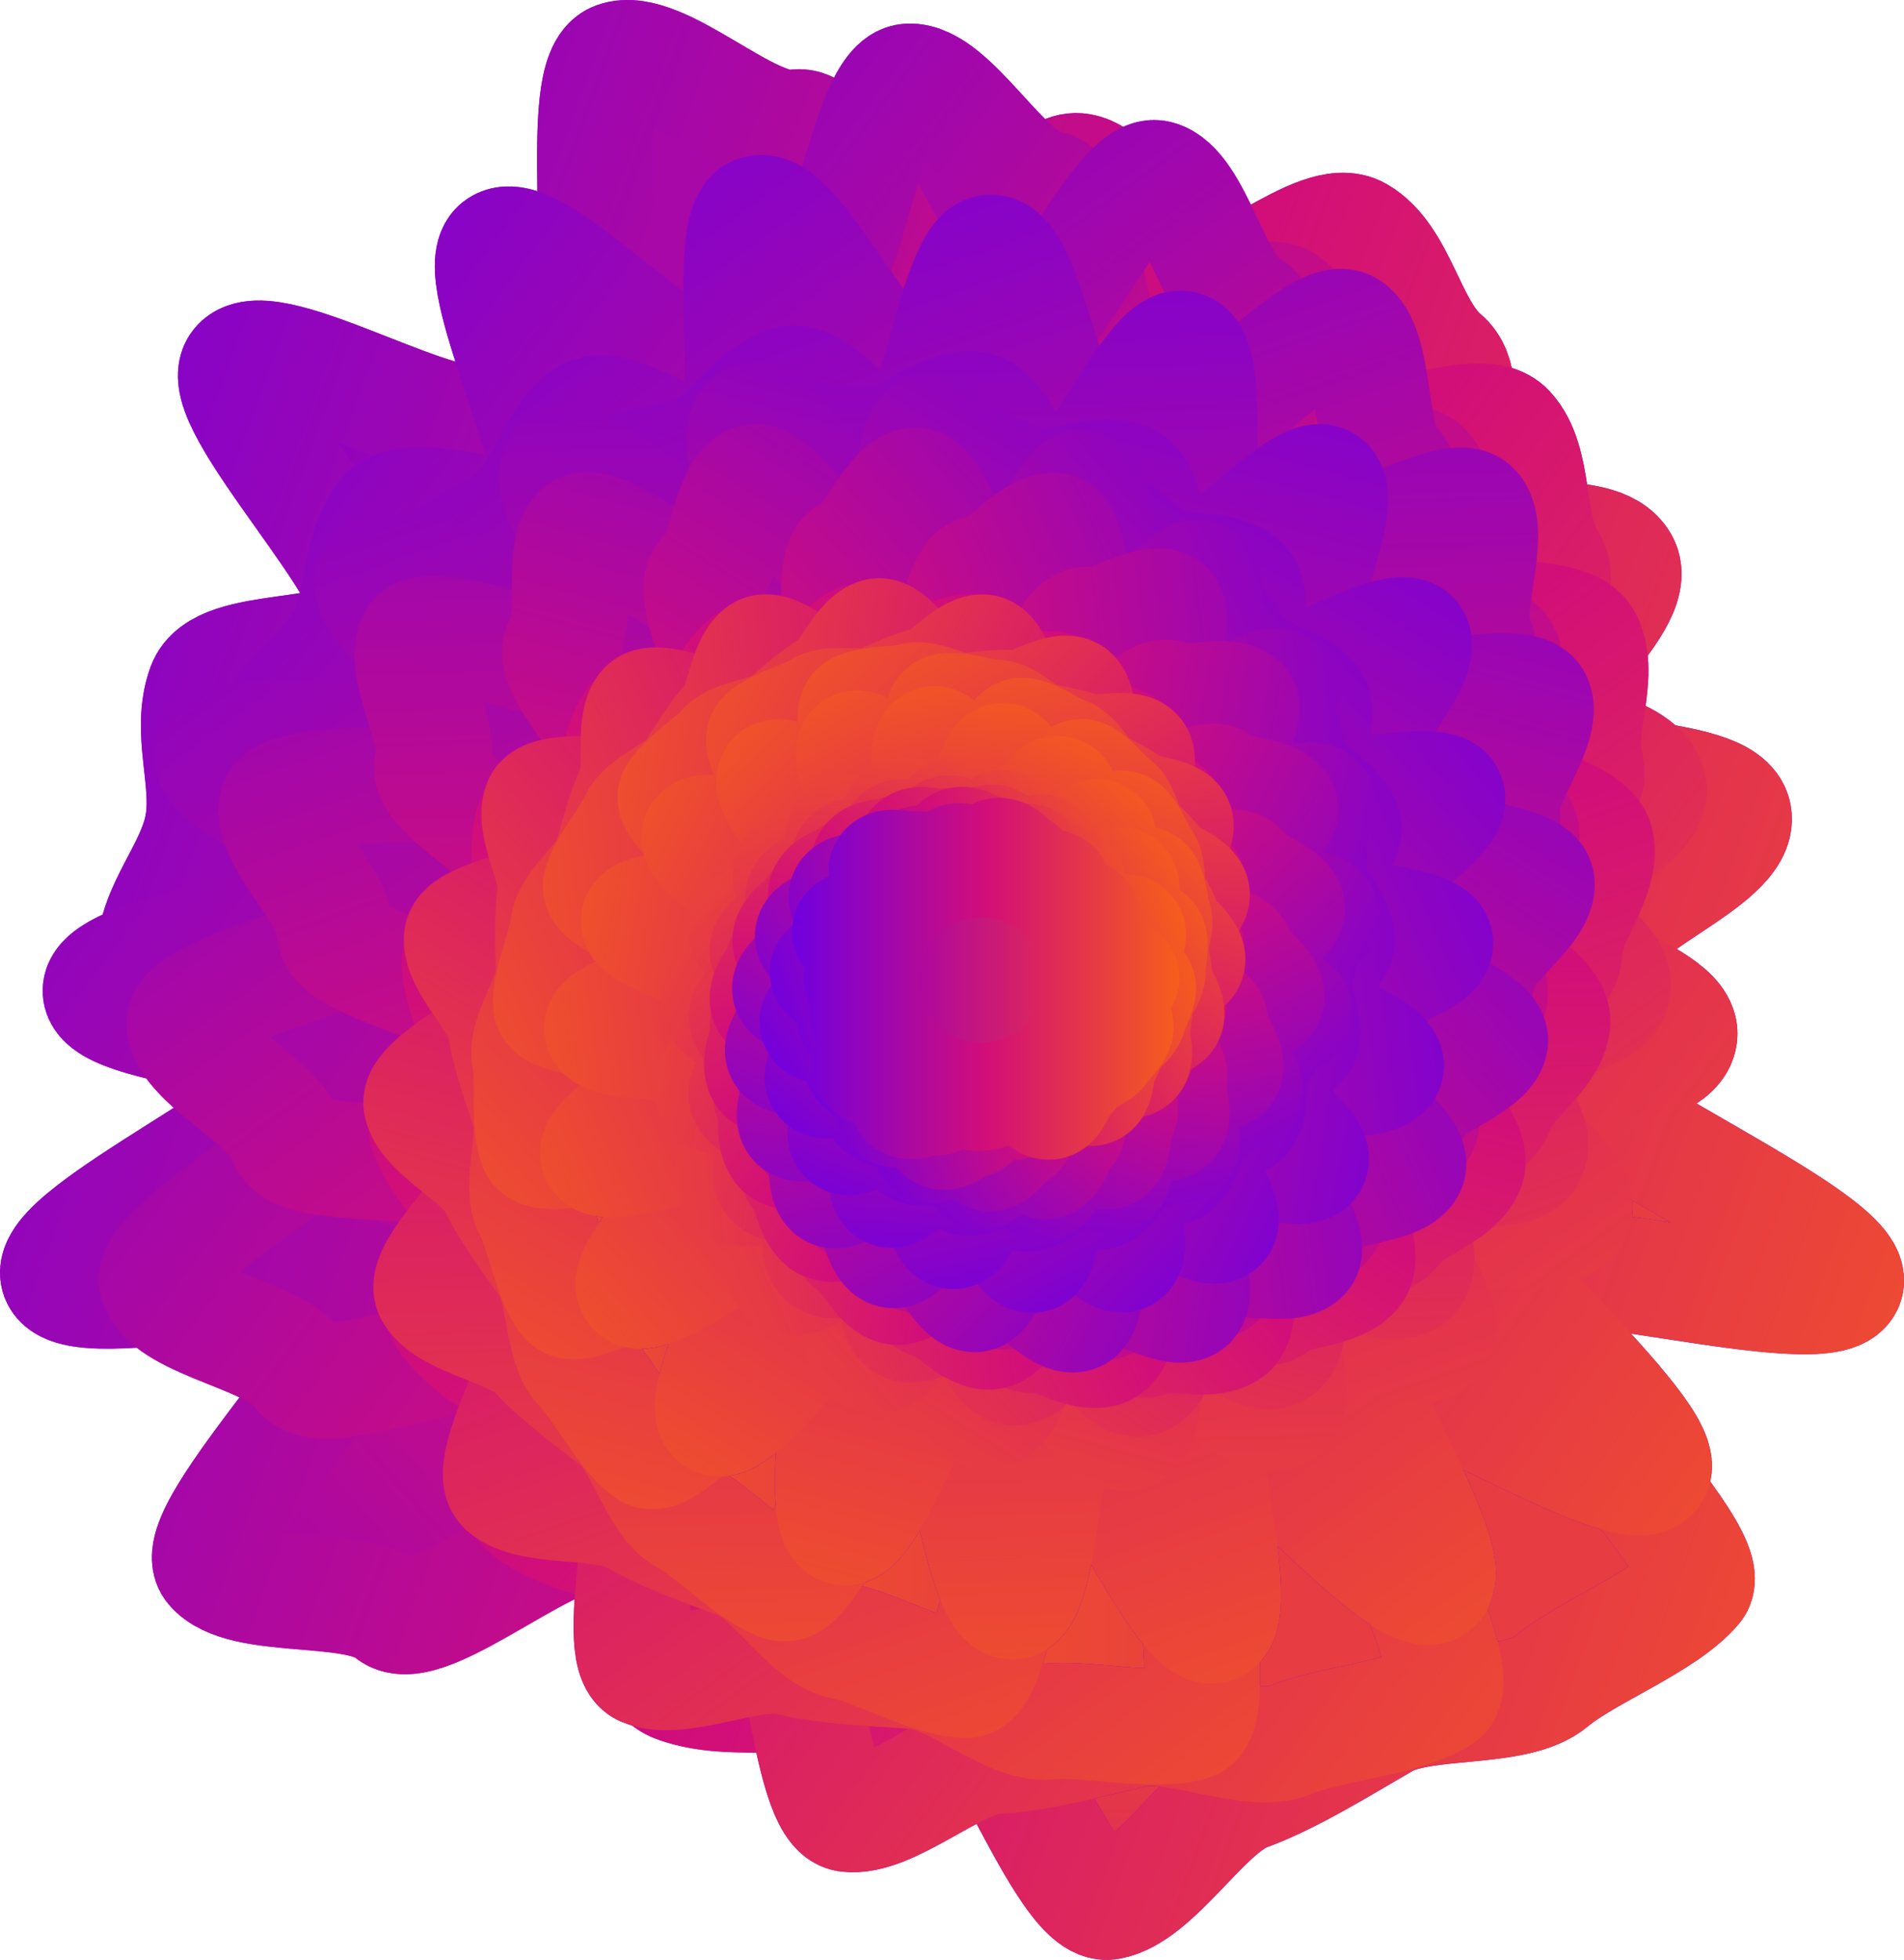 <svg xmlns="http://www.w3.org/2000/svg" xmlns:xlink="http://www.w3.org/1999/xlink" viewBox="0 0 869.88 895.27"><defs><style>.cls-1{fill:url(#linear-gradient);}.cls-2{fill:url(#linear-gradient-2);}.cls-3{fill:url(#linear-gradient-3);}.cls-4{fill:url(#linear-gradient-4);}.cls-5{fill:url(#linear-gradient-5);}.cls-6{fill:url(#linear-gradient-6);}.cls-7{fill:url(#linear-gradient-7);}.cls-8{fill:url(#linear-gradient-8);}.cls-9{fill:url(#linear-gradient-9);}.cls-10{fill:url(#linear-gradient-10);}.cls-11{fill:url(#linear-gradient-11);}.cls-12{fill:url(#linear-gradient-12);}.cls-13{fill:url(#linear-gradient-13);}.cls-14{fill:url(#linear-gradient-14);}.cls-15,.cls-16,.cls-17,.cls-18,.cls-19,.cls-20,.cls-21,.cls-22,.cls-23,.cls-24,.cls-25,.cls-26,.cls-27,.cls-28,.cls-29,.cls-30,.cls-31,.cls-32,.cls-33,.cls-34,.cls-35,.cls-36,.cls-37,.cls-38,.cls-39,.cls-40,.cls-41,.cls-42,.cls-43,.cls-44,.cls-45,.cls-46,.cls-47,.cls-48,.cls-49,.cls-50,.cls-51,.cls-52,.cls-53,.cls-54,.cls-55,.cls-56{fill:none;stroke-miterlimit:10;stroke-width:53px;}.cls-15{stroke:url(#linear-gradient-15);}.cls-16{stroke:url(#linear-gradient-16);}.cls-17{stroke:url(#linear-gradient-17);}.cls-18{stroke:url(#linear-gradient-18);}.cls-19{stroke:url(#linear-gradient-19);}.cls-20{stroke:url(#linear-gradient-20);}.cls-21{stroke:url(#linear-gradient-21);}.cls-22{stroke:url(#linear-gradient-22);}.cls-23{stroke:url(#linear-gradient-23);}.cls-24{stroke:url(#linear-gradient-24);}.cls-25{stroke:url(#linear-gradient-25);}.cls-26{stroke:url(#linear-gradient-26);}.cls-27{stroke:url(#linear-gradient-27);}.cls-28{stroke:url(#linear-gradient-28);}.cls-29{stroke:url(#linear-gradient-29);}.cls-30{stroke:url(#linear-gradient-30);}.cls-31{stroke:url(#linear-gradient-31);}.cls-32{stroke:url(#linear-gradient-32);}.cls-33{stroke:url(#linear-gradient-33);}.cls-34{stroke:url(#linear-gradient-34);}.cls-35{stroke:url(#linear-gradient-35);}.cls-36{stroke:url(#linear-gradient-36);}.cls-37{stroke:url(#linear-gradient-37);}.cls-38{stroke:url(#linear-gradient-38);}.cls-39{stroke:url(#linear-gradient-39);}.cls-40{stroke:url(#linear-gradient-40);}.cls-41{stroke:url(#linear-gradient-41);}.cls-42{stroke:url(#linear-gradient-42);}.cls-43{stroke:url(#linear-gradient-43);}.cls-44{stroke:url(#linear-gradient-44);}.cls-45{stroke:url(#linear-gradient-45);}.cls-46{stroke:url(#linear-gradient-46);}.cls-47{stroke:url(#linear-gradient-47);}.cls-48{stroke:url(#linear-gradient-48);}.cls-49{stroke:url(#linear-gradient-49);}.cls-50{stroke:url(#linear-gradient-50);}.cls-51{stroke:url(#linear-gradient-51);}.cls-52{stroke:url(#linear-gradient-52);}.cls-53{stroke:url(#linear-gradient-53);}.cls-54{stroke:url(#linear-gradient-54);}.cls-55{stroke:url(#linear-gradient-55);}.cls-56{stroke:url(#linear-gradient-56);}.cls-57{fill:url(#linear-gradient-57);}</style><linearGradient id="linear-gradient" x1="268.67" y1="95.06" x2="367.58" y2="95.06" gradientUnits="userSpaceOnUse"><stop offset="0" stop-color="#a509a9"/><stop offset="1" stop-color="#aa07a3"/></linearGradient><linearGradient id="linear-gradient-2" x1="385.75" y1="103.1" x2="484.67" y2="103.1" xlink:href="#linear-gradient"/><linearGradient id="linear-gradient-3" x1="138.65" y1="211.8" x2="199.81" y2="211.8" gradientUnits="userSpaceOnUse"><stop offset="0" stop-color="#8f02bf"/><stop offset="0.99" stop-color="#9e06b0"/></linearGradient><linearGradient id="linear-gradient-4" x1="263.42" y1="556.95" x2="281.6" y2="556.95" gradientUnits="userSpaceOnUse"><stop offset="0" stop-color="#ed4a32"/><stop offset="0.99" stop-color="#e9423c"/></linearGradient><linearGradient id="linear-gradient-5" x1="290.34" y1="618.46" x2="308.51" y2="618.46" xlink:href="#linear-gradient-4"/><linearGradient id="linear-gradient-6" x1="326.73" y1="676.13" x2="367.89" y2="676.13" xlink:href="#linear-gradient-4"/><linearGradient id="linear-gradient-7" x1="384.3" y1="720.17" x2="441.73" y2="720.17" xlink:href="#linear-gradient-4"/><linearGradient id="linear-gradient-8" x1="464.26" y1="742.62" x2="538.28" y2="742.62" xlink:href="#linear-gradient-4"/><linearGradient id="linear-gradient-9" x1="596.87" y1="785.03" x2="597.51" y2="703.7" gradientUnits="userSpaceOnUse"><stop offset="0" stop-color="#e73d42"/><stop offset="0.99" stop-color="#e73c42"/></linearGradient><linearGradient id="linear-gradient-10" x1="697.9" y1="762.7" x2="698.76" y2="653.13" xlink:href="#linear-gradient-9"/><linearGradient id="linear-gradient-11" x1="733.61" y1="599.24" x2="734.36" y2="504.21" xlink:href="#linear-gradient-9"/><linearGradient id="linear-gradient-12" x1="514.43" y1="872.7" x2="515" y2="800.7" gradientUnits="userSpaceOnUse"><stop offset="0" stop-color="#df2b57"/><stop offset="0.99" stop-color="#e53b43"/></linearGradient><linearGradient id="linear-gradient-13" x1="135.15" y1="714.97" x2="216.31" y2="644.35" gradientUnits="userSpaceOnUse"><stop offset="0" stop-color="#ab08a2"/><stop offset="0.99" stop-color="#bf0c8d"/></linearGradient><linearGradient id="linear-gradient-14" x1="135.15" y1="574.23" x2="216.31" y2="503.61" xlink:href="#linear-gradient-13"/><linearGradient id="linear-gradient-15" x1="361.93" y1="447.07" x2="538.81" y2="447.07" gradientTransform="translate(-1368.07 -3415.51) rotate(20) scale(6.73)" gradientUnits="userSpaceOnUse"><stop offset="0" stop-color="#b700ff"/><stop offset="1" stop-color="#6e00c4"/></linearGradient><linearGradient id="linear-gradient-16" x1="361.93" y1="447.07" x2="538.81" y2="447.07" gradientTransform="translate(-103.88 -3394.26) rotate(37) scale(6.12)" xlink:href="#linear-gradient-15"/><linearGradient id="linear-gradient-17" x1="361.93" y1="447.07" x2="538.81" y2="447.07" gradientTransform="translate(989.52 -3039.77) rotate(54) scale(5.56)" xlink:href="#linear-gradient-15"/><linearGradient id="linear-gradient-18" x1="361.93" y1="447.07" x2="538.81" y2="447.07" gradientTransform="matrix(1.65, 4.78, -4.78, 1.65, 1845.87, -2440.98)" xlink:href="#linear-gradient-15"/><linearGradient id="linear-gradient-19" x1="361.93" y1="447.07" x2="538.81" y2="447.07" gradientTransform="matrix(0.16, 4.59, -4.59, 0.16, 2431.19, -1692.79)" xlink:href="#linear-gradient-15"/><linearGradient id="linear-gradient-20" x1="361.93" y1="447.07" x2="538.81" y2="447.07" gradientTransform="matrix(-1.08, 4.03, -4.03, -1.08, 2741.19, -886.77)" xlink:href="#linear-gradient-15"/><linearGradient id="linear-gradient-21" x1="361.93" y1="447.07" x2="538.81" y2="447.07" gradientTransform="translate(2796.46 -103.64) rotate(122) scale(3.8)" xlink:href="#linear-gradient-15"/><linearGradient id="linear-gradient-22" x1="361.93" y1="447.07" x2="538.81" y2="447.07" gradientTransform="translate(2636.37 591.87) rotate(139) scale(3.45)" xlink:href="#linear-gradient-15"/><linearGradient id="linear-gradient-23" x1="361.93" y1="447.07" x2="538.81" y2="447.07" gradientTransform="translate(2312.32 1153.98) rotate(156) scale(3.14)" xlink:href="#linear-gradient-15"/><linearGradient id="linear-gradient-24" x1="361.93" y1="447.07" x2="538.81" y2="447.07" gradientTransform="matrix(-2.83, 0.35, -0.35, -2.83, 1881.2, 1556.53)" xlink:href="#linear-gradient-15"/><linearGradient id="linear-gradient-25" x1="361.93" y1="447.07" x2="538.81" y2="447.07" gradientTransform="translate(1399.4 1791.9) rotate(-170) scale(2.59)" xlink:href="#linear-gradient-15"/><linearGradient id="linear-gradient-26" x1="361.93" y1="447.07" x2="538.81" y2="447.07" gradientTransform="translate(917.98 1868.47) rotate(-153) scale(2.36)" xlink:href="#linear-gradient-15"/><linearGradient id="linear-gradient-27" x1="361.93" y1="447.07" x2="538.81" y2="447.07" gradientTransform="translate(479.1 1807.08) rotate(-136) scale(2.14)" xlink:href="#linear-gradient-15"/><linearGradient id="linear-gradient-28" x1="361.93" y1="447.07" x2="538.81" y2="447.07" gradientTransform="translate(113.87 1637.05) rotate(-119) scale(1.95)" xlink:href="#linear-gradient-15"/><linearGradient id="linear-gradient-29" x1="361.93" y1="447.07" x2="538.81" y2="447.07" gradientTransform="translate(-158.46 1392.17) rotate(-102) scale(1.77)" xlink:href="#linear-gradient-15"/><linearGradient id="linear-gradient-30" x1="361.93" y1="447.07" x2="538.81" y2="447.07" gradientTransform="matrix(0.14, -1.6, 1.6, 0.14, -330.13, 1106.89)" xlink:href="#linear-gradient-15"/><linearGradient id="linear-gradient-31" x1="361.93" y1="447.07" x2="538.81" y2="447.07" gradientTransform="translate(-403.54 813.24) rotate(-68) scale(1.46)" xlink:href="#linear-gradient-15"/><linearGradient id="linear-gradient-32" x1="361.93" y1="447.07" x2="538.81" y2="447.07" gradientTransform="translate(-389.32 538.45) rotate(-51) scale(1.33)" xlink:href="#linear-gradient-15"/><linearGradient id="linear-gradient-33" x1="361.93" y1="447.07" x2="538.81" y2="447.07" gradientTransform="matrix(1, -0.68, 0.68, 1, -303.91, 303.33)" xlink:href="#linear-gradient-15"/><linearGradient id="linear-gradient-34" x1="361.93" y1="447.07" x2="538.81" y2="447.07" gradientTransform="matrix(1.05, -0.32, 0.32, 1.05, -167.17, 121.62)" xlink:href="#linear-gradient-15"/><linearGradient id="linear-gradient-35" x1="361.93" y1="447.07" x2="538.81" y2="447.07" gradientTransform="matrix(1, 0, 0, 1, 0, 0)" xlink:href="#linear-gradient-15"/><linearGradient id="linear-gradient-36" x1="361.93" y1="447.07" x2="538.81" y2="447.07" gradientTransform="translate(-1368.07 -3415.51) rotate(20) scale(6.73)" gradientUnits="userSpaceOnUse"><stop offset="0" stop-color="#7000e0"/><stop offset="0.5" stop-color="#d20e79"/><stop offset="1" stop-color="#f65e1b"/></linearGradient><linearGradient id="linear-gradient-37" x1="361.93" y1="447.07" x2="538.81" y2="447.07" gradientTransform="translate(-103.88 -3394.26) rotate(37) scale(6.12)" xlink:href="#linear-gradient-36"/><linearGradient id="linear-gradient-38" x1="361.93" y1="447.07" x2="538.81" y2="447.07" gradientTransform="translate(989.52 -3039.77) rotate(54) scale(5.56)" xlink:href="#linear-gradient-36"/><linearGradient id="linear-gradient-39" x1="361.93" y1="447.07" x2="538.81" y2="447.07" gradientTransform="matrix(1.65, 4.78, -4.78, 1.65, 1845.87, -2440.98)" xlink:href="#linear-gradient-36"/><linearGradient id="linear-gradient-40" x1="361.93" y1="447.07" x2="538.81" y2="447.07" gradientTransform="matrix(0.16, 4.59, -4.59, 0.16, 2431.19, -1692.79)" xlink:href="#linear-gradient-36"/><linearGradient id="linear-gradient-41" x1="361.93" y1="447.07" x2="538.81" y2="447.07" gradientTransform="matrix(-1.08, 4.03, -4.03, -1.08, 2741.19, -886.77)" xlink:href="#linear-gradient-36"/><linearGradient id="linear-gradient-42" x1="361.93" y1="447.07" x2="538.81" y2="447.07" gradientTransform="translate(2796.46 -103.64) rotate(122) scale(3.8)" xlink:href="#linear-gradient-36"/><linearGradient id="linear-gradient-43" x1="361.93" y1="447.07" x2="538.81" y2="447.07" gradientTransform="translate(2636.37 591.87) rotate(139) scale(3.45)" xlink:href="#linear-gradient-36"/><linearGradient id="linear-gradient-44" x1="361.93" y1="447.07" x2="538.81" y2="447.07" gradientTransform="translate(2312.32 1153.98) rotate(156) scale(3.14)" xlink:href="#linear-gradient-36"/><linearGradient id="linear-gradient-45" x1="361.93" y1="447.07" x2="538.81" y2="447.07" gradientTransform="matrix(-2.83, 0.35, -0.35, -2.83, 1881.2, 1556.53)" xlink:href="#linear-gradient-36"/><linearGradient id="linear-gradient-46" x1="361.93" y1="447.07" x2="538.81" y2="447.07" gradientTransform="translate(1399.4 1791.9) rotate(-170) scale(2.59)" xlink:href="#linear-gradient-36"/><linearGradient id="linear-gradient-47" x1="361.93" y1="447.07" x2="538.81" y2="447.07" gradientTransform="translate(917.98 1868.47) rotate(-153) scale(2.36)" xlink:href="#linear-gradient-36"/><linearGradient id="linear-gradient-48" x1="361.93" y1="447.07" x2="538.81" y2="447.07" gradientTransform="translate(479.1 1807.08) rotate(-136) scale(2.14)" xlink:href="#linear-gradient-36"/><linearGradient id="linear-gradient-49" x1="361.93" y1="447.07" x2="538.81" y2="447.07" gradientTransform="translate(113.87 1637.05) rotate(-119) scale(1.95)" xlink:href="#linear-gradient-36"/><linearGradient id="linear-gradient-50" x1="361.93" y1="447.07" x2="538.81" y2="447.07" gradientTransform="translate(-158.46 1392.17) rotate(-102) scale(1.77)" xlink:href="#linear-gradient-36"/><linearGradient id="linear-gradient-51" x1="361.93" y1="447.07" x2="538.81" y2="447.07" gradientTransform="matrix(0.14, -1.6, 1.6, 0.14, -330.13, 1106.89)" xlink:href="#linear-gradient-36"/><linearGradient id="linear-gradient-52" x1="361.93" y1="447.07" x2="538.81" y2="447.07" gradientTransform="translate(-403.54 813.24) rotate(-68) scale(1.46)" xlink:href="#linear-gradient-36"/><linearGradient id="linear-gradient-53" x1="361.93" y1="447.07" x2="538.81" y2="447.07" gradientTransform="translate(-389.32 538.45) rotate(-51) scale(1.33)" xlink:href="#linear-gradient-36"/><linearGradient id="linear-gradient-54" x1="361.93" y1="447.07" x2="538.81" y2="447.07" gradientTransform="matrix(1, -0.68, 0.68, 1, -303.91, 303.33)" xlink:href="#linear-gradient-36"/><linearGradient id="linear-gradient-55" x1="361.93" y1="447.07" x2="538.81" y2="447.07" gradientTransform="matrix(1.05, -0.32, 0.32, 1.05, -167.17, 121.62)" xlink:href="#linear-gradient-36"/><linearGradient id="linear-gradient-56" x1="361.93" y1="447.07" x2="538.81" y2="447.07" gradientTransform="matrix(1, 0, 0, 1, 0, 0)" xlink:href="#linear-gradient-36"/><linearGradient id="linear-gradient-57" x1="419.74" y1="447.64" x2="477.06" y2="447.64" gradientUnits="userSpaceOnUse"><stop offset="0" stop-color="#ae089f"/><stop offset="1" stop-color="#dd265c"/></linearGradient></defs><g id="Layer_2" data-name="Layer 2"><g id="Layer_1-2" data-name="Layer 1"><circle class="cls-1" cx="318.12" cy="95.06" r="49.46"/><circle class="cls-2" cx="435.21" cy="103.1" r="49.46"/><circle class="cls-3" cx="169.23" cy="211.8" r="30.58"/><circle class="cls-4" cx="272.51" cy="556.95" r="9.09"/><circle class="cls-5" cx="299.42" cy="618.46" r="9.09"/><circle class="cls-6" cx="347.31" cy="676.13" r="20.58"/><circle class="cls-7" cx="413.02" cy="720.17" r="28.71"/><circle class="cls-8" cx="501.27" cy="742.62" r="37.01"/><circle class="cls-9" cx="597.2" cy="742.62" r="40.67"/><circle class="cls-10" cx="698.35" cy="705.58" r="54.79"/><circle class="cls-11" cx="734" cy="549.69" r="47.52"/><circle class="cls-12" cx="514.72" cy="835.16" r="36"/><circle class="cls-13" cx="175.73" cy="679.66" r="53.79"/><circle class="cls-14" cx="175.73" cy="538.92" r="53.79"/><path class="cls-15" d="M843.11,586.45c-7.4,20.32-149.1-22-159.53-3.92-10.73,18.62,104.06,126.06,90.55,142.16-13.75,16.39-49.24,29.8-65.42,43.35-16.34,13.69-58.14,7.28-76.49,17.86s-42.6,25.76-62.56,33-42,46-63,49.73c-20.79,3.69-54.92-101.9-76.31-101.9-21,0-38.68,12.77-59.84,9-20.59-3.65-41.15,1.12-61.47-6.27s-13.86-57.51-32-67.94c-18.63-10.73-82.4,48.23-98.5,34.72-16.39-13.75-67.78-4.44-81.33-20.63S180.1,605.2,169.52,586.85,34.08,603.09,26.81,583.12s117.31-74.87,113.59-95.85c-3.68-20.79-69.62-29.66-69.62-51,0-21,18.12-38.34,21.88-59.51,3.66-20.58-6.39-42.71,1-63s64.81-10.38,75.24-28.5c10.73-18.62-73.14-102.28-59.63-118.38,13.75-16.38,99.26,38,115.45,24.44s20.68-32.94,39-43.53S261.54,34.62,281.5,27.35s61.21,34.59,82.19,30.87c20.78-3.68,45.27,81.29,66.66,81.29,21,0,41.93-65,63.1-61.22,20.58,3.66,27.48,45.83,47.8,53.22s61-34.86,79.11-24.43C639,117.8,643,150,659.14,163.55c16.39,13.75-4.74,57,8.81,73.22,13.69,16.34,62,2,72.54,20.38s-48.93,61.43-41.65,81.4,89.44,12.92,93.16,33.91c3.68,20.78-62.47,42.37-62.47,63.76,0,21-17.08,27.81-20.84,49C705,505.77,850.51,566.13,843.11,586.45Z"/><path class="cls-16" d="M754.76,672.63c-11.83,15.7-123.77-58.79-137.65-45.81-14.28,13.34,57,137.25,40.93,147.66-16.31,10.59-50.72,12.82-68.39,20.3-17.84,7.55-52.48-9.13-71.25-4.8s-43.87,11.07-63.16,12.09-48.76,28.84-68,26.49C368.2,826.24,366.59,725.37,348,719.69c-18.27-5.59-37,.81-54.42-8.08-16.92-8.64-36.07-10-51.77-21.79s3.23-53.68-9.74-67.56c-13.35-14.28-84.46,20-94.87,4C126.6,610,79.45,604.39,72,586.71c-7.55-17.84,101.41-74,97.09-92.77S47,472.06,46,452.77s121.88-33.91,124.23-53.14c2.32-19.05-52.64-44.29-47-62.88,5.59-18.28,25.95-28.52,34.84-45.92,8.65-16.93,5.8-38.84,17.63-54.53s59.1,8.2,73-4.78C263,218.18,212.3,123.16,228.33,112.76c16.31-10.59,76.2,59.41,93.87,51.93,17.84-7.56,26.74-23.15,45.5-27.47s28.13-98.91,47.42-99.93,44,46.35,63.24,48.69c19.06,2.32,17.76,82.7,36.35,88.39C533,180,568.44,129,585.84,137.92c16.92,8.64,11.71,47.14,27.41,59s62.3-14.1,75.28-.21c13.34,14.27,8.29,43.37,18.7,59.4,10.59,16.31-19.29,48.32-11.8,66,7.55,17.84,53.32,18.23,57.64,37s-58.86,40.41-57.84,59.69,74.32,35,72,54.25c-2.32,19.05-65.57,20.23-71.25,38.83-5.59,18.27-22.24,19.63-31.14,37C656.17,565.8,766.59,656.93,754.76,672.63Z"/><path class="cls-17" d="M655.05,724.07c-14.46,10.51-92-84-107.5-76.42-15.95,7.81,13,134.47-3.66,139.26-17,4.87-47.5-2.34-64.85-.53-17.52,1.82-43.2-21.88-60.66-23.11s-41.09-2-58.13-6.28-50.06,12.11-66.15,5,9.46-95.2-5.19-105.09c-14.41-9.71-32.4-9.12-45.17-21.48-12.41-12-28.71-18.25-39.21-32.7s17.08-45.81,9.48-61.33c-7.8-16-78.75-5-83.53-21.74-4.87-17-44.38-34.36-46.19-51.71-1.83-17.52,107.83-37.39,109.06-54.85s-100.3-51.47-96.06-68.51,115,2.92,122.13-13.17-34-52.5-24.11-67.16c9.71-14.4,30.14-17.89,42.49-30.66,12-12.41,15.37-32.22,29.82-42.72s49.2,22.84,64.72,15.25c16-7.81-2.84-103.88,13.85-108.67,17-4.87,50.46,71.91,67.81,70.1,17.52-1.83,29.39-13,46.86-11.79s50.74-78.51,67.78-74.27,26,52,42,59.14-6.54,76.62,8.11,86.5c14.4,9.72,58.76-25.13,71.53-12.78,12.41,12-2.35,44.1,8.15,58.56s57.91,4.3,65.5,19.82c7.81,16-4.32,39.91.47,56.61,4.87,17-29.61,36.89-27.8,54.24,1.82,17.52,41.51,30,40.28,47.49S675,470.5,670.76,487.54s55.31,50.2,48.16,66.29-62.38.17-72.27,14.82c-9.71,14.4-24.55,11.16-36.91,23.92C597.73,605,669.5,713.57,655.05,724.07Z"/><path class="cls-18" d="M554.68,742.29c-15.36,5.29-57.63-97.48-73.13-95-15.95,2.55-24.41,120.37-40.2,120.09-16.07-.28-40.67-14.66-56.24-17.7-15.72-3.07-31.74-30.5-46.6-36.21s-35.18-12.69-48.86-20.91-46.74-2.77-58.83-13.27,33.53-80.25,23.42-92.74c-9.94-12.27-25.74-16.54-33.56-30.68-7.59-13.74-20.11-23.49-25.39-38.85s27-35.29,24.54-50.8c-2.54-15.95-67.12-25.31-66.85-41.1.29-16.07-29.45-41.67-26.4-57.24S230.26,364,236,349.18s-73.52-71.4-65.31-85.09,99.19,33.1,109.68,21-15.6-54.67-3.11-64.78c12.27-9.94,31-7.55,45.09-15.36,13.75-7.6,21.92-23.93,37.28-29.22s36.71,32.94,52.21,30.46c15.95-2.54,25.14-91.07,40.93-90.79,16.07.28,24.75,75.92,40.32,79s29-3.5,43.87,2.21,65-54.76,78.67-46.55,8.73,52.09,20.83,62.59S610.37,277.48,620.48,290c9.94,12.28,57.77-6.23,65.58,7.9,7.6,13.75-13.76,37.72-8.47,53.08s49.2,19.13,51.67,34.64c2.55,15.94-14.36,33.55-14.64,49.34-.28,16.07-35.54,24.2-38.58,39.76-3.07,15.72,28.11,37.14,22.39,52s-59,.48-67.21,14.17,34.74,58.33,24.24,70.42-54.27-16.43-66.76-6.32c-12.27,9.94-24.31,3.17-38.45,11C536.51,623.52,570,737,554.68,742.29Z"/><path class="cls-19" d="M462.59,731.45c-14.76.52-24.19-100.06-38.33-102-14.54-2-53.21,98.15-66.86,93.72-13.9-4.52-31.47-23.56-44.2-30.34s-19.48-35-30.88-43.87-27.21-20.38-36.92-31.16-39.89-14.84-47.62-27.18,50.48-60.85,45-74.4c-5.38-13.31-18-21.22-21-35.59-3-14-11.23-25.77-11.75-40.53s32.87-23.49,34.84-37.63c2-14.54-51.63-39.85-47.19-53.5,4.52-13.9-14.53-44.06-7.75-56.78S281.08,316.38,290,305s-44.94-81.61-34.16-91.33,77.43,55.14,89.76,47.41,1-51.67,14.52-57.15c13.31-5.38,28.92,1.67,43.29-1.37,14-2.95,25.41-15,40.17-15.49s23.16,38.39,37.3,40.36c14.54,2,46.06-72.49,59.71-68,13.89,4.51,1.33,72.58,14.06,79.36s26.15,4.67,37.55,13.58,71-30.34,80.77-19.56-6.25,47.61,1.47,59.95-39.89,49.47-34.42,63c5.38,13.31,51.88,9.93,54.91,24.3,3,14-22,29.13-21.47,43.89s37.69,29.71,35.72,43.85c-2,14.54-21.41,25.35-25.84,39-4.52,13.9-37.34,11.59-44.12,24.32s14.57,39.75,5.65,51.15-51.42-15.27-62.2-5.55,14.7,59.94,2.36,67.67-42.82-28.72-56.36-23.25c-13.31,5.38-22-3.7-36.35-.66C478.36,623.37,477.35,730.94,462.59,731.45Z"/><path class="cls-20" d="M385.41,697.55c-13-3.47,5.56-93.42-6.2-98.89-12.11-5.63-72.35,71.19-83,63.7-10.88-7.62-21.1-28.84-30.36-38.12s-7.65-35.57-15.19-46.35S232.39,552.94,226.8,541s-30.73-23.5-34.17-36.28,60.06-39.49,58.91-52.72c-1.14-13-10-23.23-8.82-36.53,1.15-12.93-2.92-25.39.56-38.36s34.82-11.68,40.29-23.45c5.63-12.11-34.29-48.37-26.81-59.06,7.62-10.88-.92-42.16,8.36-51.42s72.81,45.29,83.59,37.75-17.37-82.9-5.42-88.48S396,261,408.73,257.52s14.58-44.67,27.81-45.83c13-1.14,24.7,9.14,38,10.31,12.92,1.15,26.07-6.26,39-2.78s9.93,39.52,21.7,45c12.1,5.63,59.31-50.77,70-43.29,10.87,7.62-18.13,63.46-8.87,72.74s21.49,11,29,21.78,69.84-7.49,75.42,4.46-18.09,39.74-14.65,52.51-47.84,32.41-46.68,45.64c1.14,13,42.46,22.42,41.28,35.72-1.14,12.92-26.85,19.47-30.33,32.44s24.87,35.85,19.4,47.62c-5.63,12.1-25.35,16.35-32.84,27-7.62,10.88-35.53.15-44.81,9.41s2.1,38.43-8.68,46S542.9,589.31,531,594.89s-3.16,56-15.94,59.46S485.42,618,472.19,619.16c-13,1.14-18.12-9.06-31.42-10.24C427.84,607.78,398.38,701,385.41,697.55Z"/><path class="cls-21" d="M327.32,647.56C317,641.1,357,567.83,348.21,559.94c-9-8.11-81.82,42.66-89.12,33.31-7.43-9.51-10.67-30.68-16.26-41.21s2.81-32.95-.88-44.33-9.23-26.54-10.9-38.41S210.57,440.7,211,428.68s62.71-18.37,65.22-30.18c2.47-11.6-2.51-22.85,2.05-34.1,4.43-10.93,4.21-22.85,10.68-33.2s33.38-.91,41.26-9.68c8.11-9-17-51.16-7.61-58.47,9.52-7.43,10.41-36.89,20.94-42.48s51.26,58.72,62.64,55,6.93-76.68,18.8-78.36,27.57,73.56,39.59,74,24.55-35,36.36-32.45c11.61,2.47,19.05,14.51,30.29,19.07,10.94,4.43,24.33,1.48,34.69,7.95s-1.88,37,6.9,44.89c9,8.11,65.06-28.38,72.36-19,7.43,9.51-32.63,50.35-27,60.87s15.76,15.29,19.45,26.66,62.7,12.05,64.38,23.92-26.29,29.74-26.7,41.76-50.19,15.46-52.7,27.27c-2.47,11.6,31,30.78,26.39,42-4.43,10.94-28.53,9.8-35,20.15s12.09,37.77,4.2,46.55c-8.11,9-26.38,7.48-35.73,14.78-9.51,7.43-30.93-9.31-41.46-3.73s-8.39,34-19.77,37.66S493,595.33,481.13,597s-17.63,47.87-29.66,47.46-16.06-39.47-27.87-42C412,600,410.25,589.79,399,585.23,388.07,580.8,337.67,654,327.32,647.56Z"/><path class="cls-22" d="M290.11,588.67c-7.28-8.37,47-61.44,41.45-70.63-5.69-9.44-82.47,15.35-86.34,5.28-3.93-10.25-1.12-29.51-3.18-40.15s11.2-27.9,11-38.77-1-25.53.73-36.3-10.2-30.3-6.65-40.65,59.4.7,64.73-8.9c5.22-9.43,3.89-20.53,10.84-29.1,6.76-8.32,9.73-18.74,18.11-26s29.26,8.08,38.44,2.55c9.45-5.7-1.14-49,8.93-52.85,10.25-3.93,18.85-29.31,29.49-31.37s29,64.67,39.83,64.49,26.4-64.83,37.17-63.13S499.1,294.4,509.44,298s30.64-23.86,40.24-18.54c9.43,5.23,12.7,17.67,21.26,24.62,8.33,6.76,20.76,7.76,28,16.14s-11.46,31.67-5.93,40.86c5.69,9.44,64.1-7.39,68,2.68,3.93,10.25-41.75,35.1-39.69,45.74s9.64,17.48,9.82,28.35,51.31,27.14,49.61,37.9-30.75,18.87-34.3,29.21-47.75.1-53.07,9.7c-5.23,9.43,18.73,35,11.78,43.55-6.76,8.33-27.41.93-35.78,8.21s.47,36-8.72,41.59c-9.45,5.69-24.92-.51-35,3.35-10.25,3.93-24.42-16.32-35-14.26s-16.33,27.3-27.2,27.48-15.4-37.24-26.17-38.94S409.21,622.52,398.87,619s-3.48-38.58-13.08-43.9c-9.43-5.23-8.23-14.59-16.8-21.54C360.67,546.77,297.39,597,290.11,588.67Z"/><path class="cls-23" d="M273.41,527.58c-4.11-9.22,57.18-40.93,54.81-50.39-2.44-9.72-75.78-8.58-76.46-18.36-.7-9.95,6.86-25.95,7.9-35.75s17.15-21.28,19.88-30.78,5.95-22.45,10.29-31.36-.81-29.05,5-37.1,51.46,16.4,58.64,9.46,8.84-16.81,17.16-22.41c8.09-5.45,13.44-13.71,22.66-17.82s23.29,14.81,32.75,12.44c9.72-2.44,12-42.89,21.8-43.57,10-.7,24.18-20.48,34-19.44s8,63.93,17.48,66.66,40.19-49.34,49.1-45-15.11,63.14-7.06,69,33-12.61,39.91-5.43,6.34,18.74,11.94,27.06c5.44,8.09,16,12.26,20.09,21.48s-18.39,24.48-16,33.94c2.44,9.73,57.69,10.62,58.38,20.4.69,10-45.63,19.42-46.66,29.21s3.73,17.76,1,27.26,37.4,37.23,33.06,46.14-31.75,8.23-37.59,16.27-41.54-12.6-48.71-5.67,7,35.39-1.34,41c-8.09,5.44-24.07-6.47-33.29-2.37S513,613.89,503.5,616.26c-9.72,2.44-21.53-7.07-31.31-6.39-10,.7-16.89-20.67-26.69-21.71s-21.44,19.39-30.94,16.66-3.49-36.47-12.4-40.81-34.2,24.65-42.25,18.81,7.23-34.46.3-41.64-3.28-14.86-8.88-23.18C345.89,509.9,277.51,536.79,273.41,527.58Z"/><path class="cls-24" d="M275.13,470c-1.12-9.1,60.58-20.37,61-29.23.46-9.1-63.6-27.6-61.59-36.29s12.87-20.73,16.37-29,20.57-13.95,25.47-21.48,11.13-17.93,17.27-24.53,7-25.47,14.23-30.92,40.38,27.93,48.46,23.82,12.16-12.28,20.88-14.93c8.48-2.58,15.33-8.35,24.43-9.46s16.32,19.06,25.17,19.51c9.1.47,21.85-34.09,30.54-32.09,8.84,2.05,26.46-11.37,34.7-7.86s-10.05,57.7-2.52,62.59,48.06-32.21,54.65-26.07-29.92,50.88-24.47,58.1,32-2.2,36.14,5.88.53,18,3.19,26.7c2.58,8.48,10.63,14.91,11.75,24s-22.49,16.4-22.94,25.26c-.47,9.1,47.33,24.56,45.32,33.25s-44.82,4.75-48.33,13-1.47,16.43-6.37,24,22.62,42.3,16.47,48.9-29.79-1.29-37,4.15-32.76-22-40.84-17.88-3.33,32.63-12.06,35.28c-8.48,2.58-19.2-12-28.31-10.91s-16.33,24.92-25.19,24.47c-9.1-.47-16.84-11.87-25.52-13.87-8.84-2-9.19-22.47-17.43-26s-23.8,11.17-31.33,6.27,6.66-32.63.07-38.78-36.29,12.34-41.74,5.13,15.45-28,11.33-36.13,1.1-13.79-1.55-22.51C342.84,473.93,276.25,479.13,275.13,470Z"/><path class="cls-25" d="M291.92,420.45c1.45-8.21,58.09-1.62,60.84-9.19,2.82-7.79-48-40.9-43.9-47.92s16.7-14.61,21.93-20.84,21.59-6.65,27.85-11.9,14.45-12.63,21.54-16.73,12.87-20.29,20.59-23.1,27.68,35,35.8,33.58,13.83-7.44,22.12-7.43c8.05,0,15.54-3.18,23.75-1.73s9.12,20.91,16.69,23.65c7.79,2.83,28.06-23.83,35.08-19.77s26-2.85,32.26,2.38-24.07,47.49-18.82,53.75S598,360,602.08,367.06s-39.53,36.28-36.71,44,28.42,6.6,29.85,14.72-4.31,15.78-4.32,24.06c0,8.06,5.28,15.79,3.83,24s-23.91,8.28-26.66,15.86c-2.82,7.79,34.62,33.94,30.57,40.95s-40.23-7.78-45.47-1.55-5.65,13.9-11.91,19.15,8.42,42.78,1.33,46.88-25.56-9-33.28-6.22-22.63-27.83-30.75-26.4S467,590,458.7,590c-8.06,0-13.5-15.56-21.71-17s-20.83,17.33-28.4,14.58c-7.79-2.83-11.49-14.8-18.51-18.85s-2-22-8.24-27.21-23.66,3.38-28.91-2.88,14.46-26.6,10.37-33.69-34.83,1.08-37.65-6.64,20.88-20.27,19.45-28.4,4.63-11.7,4.64-20C349.75,441.84,290.47,428.66,291.92,420.45Z"/><path class="cls-26" d="M319.7,381.81c3.44-6.75,50.92,14,55.33,8.18,4.52-6-30.82-48.3-25.43-53.32s18.4-8.26,24.61-12.29,20.53-.05,27.37-2.95,15.92-7.14,23.17-8.82,16.59-14.21,24-14.61,14.76,37.8,22.2,38.71,14-2.79,21.2-.57c7,2.15,14.36,1.36,21.12,4.8s2.36,20.6,8.22,25c6,4.53,30.73-13.25,35.75-7.87s23.39,4.44,27.41,10.65S551.14,403.61,554,410.45s47.81.13,49.49,7.39-44,21-43.61,28.49,23,13.29,22,20.73-8,12.57-10.16,19.77c-2.15,7,.4,15.13-3,21.89s-23,.84-27.39,6.7c-4.53,6,21.08,38.7,15.69,43.73s-32.91-17.46-39.12-13.44-8.6,10.58-15.44,13.48-4.06,39.43-11.31,41.11-19.82-14.65-27.28-14.25-12.27-30.21-19.71-31.12-17.37,20.81-24.57,18.6c-7-2.15-7.6-17.12-14.36-20.56s-22.71,9.52-28.56,5.12c-6-4.53-6.06-15.91-11.08-21.3s4.09-19.64.06-25.85-21.46-3.35-24.36-10.19,19.64-19.28,18-26.53-30.57-8.32-31-15.78,23.54-12.07,24.45-19.51,7.13-8.95,9.34-16.15C364.28,415.78,316.25,388.56,319.7,381.81Z"/><path class="cls-27" d="M354.11,355.61c4.79-5,40.55,25.73,45.93,21.81,5.54-4-14-50.18-7.93-53.11s18.19-2.3,24.66-4.14,17.86,5.41,24.58,4.71,15.73-2,22.49-1.51,18.19-7.95,24.78-6.31,2.78,36.78,9,39.55,12.91,1.3,18.59,5.13c5.51,3.74,12.12,5,17.07,9.8s-3.41,18.53.51,23.92S564,392.1,567,398.12s19.15,10.07,21,16.54-38.44,21.41-37.74,28.13,41.53,12.82,41.06,19.58-43.85,6.59-45.48,13.18,16.42,17.65,13.64,23.88-10.24,8.81-14.08,14.49c-3.73,5.51-3.67,13.26-8.46,18.21s-20.21-5.38-25.59-1.45c-5.54,4,8,39.25,2,42.18s-24-23.92-30.44-22.07-10.28,6.91-17,7.61-14,33.2-20.76,32.74-13.33-18-19.92-19.64-2.65-29.53-8.87-32.3-20.63,13.47-26.3,9.64-2.07-16.9-7-21.69-22.28,2.24-26.2-3.14c-4-5.54-1-15.44-4-21.46s8.78-16,6.93-22.46-17.77-8.62-18.47-15.33,22.2-11.54,22.67-18.3-24.36-15.35-22.72-21.94,23.67-4.24,26.44-10.47,8.58-5.88,12.42-11.55C383.85,397,349.33,360.56,354.11,355.61Z"/><path class="cls-28" d="M391,342c5.48-3,28.41,33.15,34.13,31.18,5.88-2,1.21-47.34,7.22-48.29s16.43,2.84,22.54,2.95S469,337.27,475,338.44s14.2,2.47,19.95,4.67,17.93-2.07,23.22,1.1-7.36,32.72-2.68,36.78,10.88,4.56,14.79,9.4,9.21,7.58,12.25,13.05-7.9,15.21-5.92,20.93c2,5.89,27.18,5.12,28.13,11.13s14,13.85,13.86,20-39.11,8.4-40.28,14.42,32.69,22.19,30.49,27.94-39.87-5.93-43.05-.64,9.58,19.72,5.52,24.39-11.25,4.94-16.09,8.85S508.48,541,503,544s-16.14-10-21.86-8.07c-5.89,2-3.45,36.26-9.47,37.22S457.19,546,451.08,545.88s-10.78,3.28-16.81,2.1-21,25.15-26.75,22.94-6.8-19.19-12.1-22.37,5.55-26.37.88-30.43-21.52,6.23-25.43,1.39,2.7-15.24-.34-20.72-20-4-21.94-9.69c-2-5.89,3.21-13.71,2.26-19.72s11.88-11.57,12-17.68-13.16-12.22-12-18.24,22.37-4.13,24.58-9.88-17.1-19.82-13.92-25.11,21.7,2.6,25.77-2.07,9-2.84,13.86-6.75S385.52,345,391,342Z"/><path class="cls-29" d="M426.69,339.92c5.57-1.18,15.88,36.37,21.39,36.17s13.63-40.83,19.11-40.06,13.52,6.84,18.81,8.56,9.74,12,14.66,14.59,11.7,5.92,16.11,9.36,16.14,3,19.89,7.13-15.09,26.49-12.1,31.26,8.24,6.86,10.36,12.11,6,9,7.18,14.6-10.91,11.12-10.71,16.62c.2,5.66,22.27,11.68,21.5,17.16s8.46,15.75,6.74,21-36.23-3.1-38.86,1.83,22.53,28,19.09,32.39-33.09-15.75-37.26-12,3.09,19.68-1.69,22.67-11.09,1.3-16.34,3.42c-5.1,2.05-8.65,7.38-14.22,8.57s-11.36-13-16.86-12.83c-5.65.2-12.63,30.61-18.11,29.84s-5.37-27.47-10.66-29.2-10.24,0-15.16-2.64-24.95,16.28-29.36,12.84-.81-18.5-4.57-22.67,11.83-21.45,8.85-26.23-20.36-.29-22.48-5.54,6.4-12.54,5.22-18.11-16.3-8.75-16.5-14.25c-.2-5.66,6.43-11.06,7.2-16.54s13.4-6.9,15.12-12.19-8.19-14.12-5.57-19,20.55,2.35,24-2.06S381.87,385,386,381.2s18.18,8,23,5.05,8.59-.07,13.84-2.18S421.12,341.1,426.69,339.92Z"/><path class="cls-30" d="M458.26,347.62c5.16.45,4.15,35.85,9,37.14s22.7-31.88,27.26-29.75,9.94,9.54,14.08,12.44,5.29,13,8.87,16.58,8.6,8.25,11.52,12.42,13.24,6.86,15.4,11.49-20.16,19-18.84,24,5.35,8.15,5.8,13.28,2.8,9.44,2.35,14.6-12.44,6.77-13.72,11.6,16.25,16.07,14.13,20.63,3.17,15.94.27,20.08-30.68-12.32-34.27-8.73,12.15,30.31,8,33.23-24.58-22.49-29.2-20.33-2.55,17.94-7.49,19.26-10-1.81-15.12-1.37-9.48,4.12-14.64,3.67-6.41-14.34-11.25-15.63-19.12,23.25-23.68,21.12,2.64-25.3-1.5-28.21-8.9-2.74-12.48-6.33-26,7.52-28.93,3.36,4.2-16.3,2-20.92,16-15.5,14.67-20.45-17.62-5.67-18.07-10.8c-.43-5,8.9-9.19,9.35-14.35s-11.84-11.94-10.55-16.78,8.53-7.9,10.65-12.46,13.49-2.44,16.39-6.58-3.37-14.45.22-18,17.23,7.5,21.4,4.58-2.55-21.48,2.07-23.64,13.67,11.82,18.61,10.5,7.49,2.22,12.62,1.78S453.11,347.17,458.26,347.62Z"/><path class="cls-31" d="M483.67,362.71c4.36,1.77-5.93,32.27-2.07,34.67s28.21-21.67,31.61-18.61,6.11,10.93,8.93,14.56,1.14,12.69,3.3,16.77,5.28,9.46,6.71,13.85,9.69,9.49,10.34,14.08-22.58,11.18-22.74,15.83,2.48,8.51,1.5,13.08-.06,9-1.83,13.32-12.61,2.58-15,6.44,9.87,18.29,6.81,21.69-1.48,14.71-5.11,17.53-23.39-18.86-27.46-16.7,2.5,29.58-1.9,31-15.39-26.08-20-25.43-7,14.91-11.63,14.75-8.21-4.23-12.78-5.21-9.34,1.07-13.7-.7-1.77-14.17-5.63-16.58-22.8,15.13-26.2,12.07,9-21.3,6.19-24.92-7-4.75-9.17-8.82-24.61-.38-26-4.77,8-13.05,7.34-17.65,18-9.23,18.18-13.88-13.81-9.61-12.83-14.19,10.17-5.63,11.94-10-7.12-13.53-4.72-17.39,9.52-4.61,12.58-8,12.37,1.47,16-1.36.91-13.46,5-15.62,13,11.11,17.38,9.68,3.49-19.36,8.08-20,8.75,13.9,13.4,14.07,5.92,3.92,10.49,4.9S479.3,361,483.67,362.71Z"/><path class="cls-32" d="M501.74,382.58c3.32,2.7-13.73,26.48-11,29.59s30.28-11.34,32.43-7.78,2.4,11.13,3.89,15-2.38,11.35-1.58,15.46,2.07,9.63,2.15,13.83,5.9,10.83,5.24,15-22.6,3.71-24,7.71-.1,8.06-2.17,11.78-2.44,7.77-5.13,11.09-11.65-1.11-14.77,1.61,3.72,18.52.15,20.66-5.19,12.39-9.09,13.89-15.33-22.62-19.44-21.82-5.69,26.38-9.89,26.45-6.45-26.77-10.62-27.42-10,11.11-14,9.73-6-5.86-9.72-7.92-8.41-1.56-11.73-4.25,2.23-12.79-.48-15.91-23.85,7.09-26,3.53,13.5-16.12,12-20-4.83-6-5.63-10.11-21.3-6.87-21.37-11.07,10.41-9.22,11.07-13.39,18.12-3.23,19.5-7.23-9.46-12-7.39-15.75,10.34-2.19,13-5.51-2.59-13.66.53-16.38,9.49-1.47,13.06-3.61,10.36,4.56,14.26,3.07,4.37-11.46,8.49-12.26,8.34,13.11,12.54,13,8.18-15.89,12.35-15.24,3.9,14.42,7.9,15.79,4.1,5,7.82,7.06S498.41,379.89,501.74,382.58Z"/><path class="cls-33" d="M512.17,404.66c2.17,3.23-19,19.37-17.44,22.8s29.35-1.81,30.26,1.85-.87,10.32-.61,14.11-5.08,9.23-5.48,13-.76,8.93-1.81,12.6,2.25,11,.58,14.42-20.64-2.78-22.9.34-2.23,7-5,9.66-4.19,6.1-7.42,8.28-9.83-4.07-13.26-2.53-1.7,17.09-5.36,18-7.81,9.39-11.6,9.65-7.31-23.73-11.1-24.13-12,21.42-15.63,20.37,1.51-25-1.94-26.66-11.68,7-14.79,4.73-3.66-6.69-6.35-9.47-6.89-3.59-9.06-6.81,5.34-10.53,3.81-14-22.62-.17-23.53-3.83,16-10.43,15.76-14.22-2.61-6.49-2.21-10.28S370.39,431,371.44,427.27,383,422,384.62,418.58s16.62,2,18.88-1.11-5-13-2.24-15.65,9.58.84,12.8-1.33,1.38-12.56,4.81-14.1,8.65,1.25,12.32.33,7.79,6.72,11.58,6.46,6.85-8.8,10.63-8.4,3.77,13.62,7.44,14.67,11.34-11.65,14.79-10-.44,13.57,2.67,15.83,2.24,5.42,4.93,8.21S510,401.44,512.17,404.66Z"/><path class="cls-34" d="M515.37,426.63c1,3.38-21.64,11.79-21.22,15.18s26,6.23,25.81,9.66-3.49,8.73-4.27,12.1-6.88,6.67-8.23,9.86-3,7.55-4.92,10.47-1,10.14-3.33,12.69-17.2-7.9-20-5.8-3.79,5.47-6.92,7.07-5.27,4.19-8.65,5.23-7.47-6.15-10.86-5.73-6,14.41-9.45,14.23-9.28,6.09-12.65,5.31,0-22.58-3.23-23.94-16.09,15.45-19,13.56,7.95-21.32,5.4-23.69-12,3-14.12.18-1.4-6.79-3-9.92-5-4.95-6.07-8.33,7.45-7.74,7-11.13-19.61-6.16-19.43-9.59,16.7-4.81,17.48-8.17-.54-6.34.81-9.52S385.13,411.8,387,408.88s11.39-1.5,13.77-4.05,13.91,6.16,16.7,4.05-.92-12.61,2.22-14.2,8.09,3.28,11.48,2.24,4.53-10.55,7.92-11,7.19,3.38,10.62,3.56,5,7.91,8.36,8.69,8.29-5.83,11.48-4.47-.35,12.83,2.57,14.72,12.95-7.11,15.5-4.74-4,11.68-1.88,14.48.5,5.31,2.09,8.44S514.34,423.25,515.37,426.63Z"/><path class="cls-35" d="M512.31,446.58c0,3.21-21.94,4.5-22.48,7.56s20.94,12.32,19.88,15.25-5.37,6.67-6.94,9.38-7.75,4-9.77,6.39-4.64,5.76-7.06,7.79-3.53,8.57-6.27,10.15-12.86-11.44-15.84-10.35-4.76,3.75-7.9,4.3-5.7,2.25-8.91,2.25-4.86-7.33-7.92-7.87-9.06,10.93-12,9.86-9.7,2.83-12.41,1.25,6-19.64,3.55-21.66-18.1,9.15-20.13,6.73,12.58-16.42,11-19.16-11.24-.61-12.32-3.59.58-6.28,0-9.43-3.07-5.64-3.07-8.85,8.53-4.75,9.06-7.81-15.41-10.57-14.34-13.5,15.79.26,17.37-2.46,1.21-5.65,3.23-8.06S403,399.06,405.44,397s10.31,1.72,13.05.14,10.46,9.05,13.45,8,2.55-11.21,5.7-11.76,6.17,5,9.38,5,6.75-8,9.81-7.44,5.35,4.85,8.29,5.92,2.23,8.21,4.95,9.78,8.76-2.87,11.17-.84-3.71,11.07-1.68,13.48,13.15-2.74,14.73,0-6.57,9.1-5.48,12.09-1,4.75-.42,7.9S512.31,443.36,512.31,446.58Z"/><path class="cls-36" d="M843.11,586.45c-7.4,20.32-149.1-22-159.53-3.92-10.73,18.62,104.06,126.06,90.55,142.16-13.75,16.39-49.24,29.8-65.42,43.35-16.34,13.69-58.14,7.28-76.49,17.86s-42.6,25.76-62.56,33-42,46-63,49.73c-20.79,3.69-54.92-101.9-76.31-101.9-21,0-38.68,12.77-59.84,9-20.59-3.65-41.15,1.12-61.47-6.27s-13.86-57.51-32-67.94c-18.63-10.73-82.4,48.23-98.5,34.72-16.39-13.75-67.78-4.44-81.33-20.63S180.1,605.2,169.52,586.85,34.08,603.09,26.81,583.12s117.31-74.87,113.59-95.85c-3.68-20.79-69.62-29.66-69.62-51,0-21,18.12-38.34,21.88-59.51,3.66-20.58-6.39-42.71,1-63s64.81-10.38,75.24-28.5c10.73-18.62-73.14-102.28-59.63-118.38,13.75-16.38,99.26,38,115.45,24.44s20.68-32.94,39-43.53S261.54,34.62,281.5,27.35s61.21,34.59,82.19,30.87c20.78-3.68,45.27,81.29,66.66,81.29,21,0,41.93-65,63.1-61.22,20.58,3.66,27.48,45.83,47.8,53.22s61-34.86,79.11-24.43C639,117.8,643,150,659.14,163.55c16.39,13.75-4.74,57,8.81,73.22,13.69,16.34,62,2,72.54,20.38s-48.93,61.43-41.65,81.4,89.44,12.92,93.16,33.91c3.68,20.78-62.47,42.37-62.47,63.76,0,21-17.08,27.81-20.84,49C705,505.77,850.51,566.13,843.11,586.45Z"/><path class="cls-37" d="M754.76,672.63c-11.83,15.7-123.77-58.79-137.65-45.81-14.28,13.34,57,137.25,40.93,147.66-16.31,10.59-50.72,12.82-68.39,20.3-17.84,7.55-52.48-9.13-71.25-4.8s-43.87,11.07-63.16,12.09-48.76,28.84-68,26.49C368.2,826.24,366.59,725.37,348,719.69c-18.27-5.59-37,.81-54.42-8.08-16.92-8.64-36.07-10-51.77-21.79s3.23-53.68-9.74-67.56c-13.35-14.28-84.46,20-94.87,4C126.6,610,79.45,604.39,72,586.71c-7.55-17.84,101.41-74,97.09-92.77S47,472.06,46,452.77s121.88-33.91,124.23-53.14c2.32-19.05-52.64-44.29-47-62.88,5.59-18.28,25.95-28.52,34.84-45.92,8.65-16.93,5.8-38.84,17.63-54.53s59.1,8.2,73-4.78C263,218.18,212.3,123.16,228.33,112.76c16.31-10.59,76.2,59.41,93.87,51.93,17.84-7.56,26.74-23.15,45.5-27.47s28.13-98.91,47.42-99.93,44,46.35,63.24,48.69c19.06,2.32,17.76,82.7,36.35,88.39C533,180,568.44,129,585.84,137.92c16.92,8.64,11.71,47.14,27.41,59s62.3-14.1,75.28-.21c13.34,14.27,8.29,43.37,18.7,59.4,10.59,16.31-19.29,48.32-11.8,66,7.55,17.84,53.32,18.23,57.64,37s-58.86,40.41-57.84,59.69,74.32,35,72,54.25c-2.32,19.05-65.57,20.23-71.25,38.83-5.59,18.27-22.24,19.63-31.14,37C656.17,565.8,766.59,656.93,754.76,672.63Z"/><path class="cls-38" d="M655.05,724.07c-14.46,10.51-92-84-107.5-76.42-15.95,7.81,13,134.47-3.66,139.26-17,4.87-47.5-2.34-64.85-.53-17.52,1.82-43.2-21.88-60.66-23.11s-41.09-2-58.13-6.28-50.06,12.11-66.15,5,9.46-95.2-5.19-105.09c-14.41-9.71-32.4-9.12-45.17-21.48-12.41-12-28.71-18.25-39.21-32.7s17.08-45.81,9.48-61.33c-7.8-16-78.75-5-83.53-21.74-4.87-17-44.38-34.36-46.19-51.71-1.83-17.52,107.83-37.39,109.06-54.85s-100.3-51.47-96.06-68.51,115,2.92,122.13-13.17-34-52.5-24.11-67.16c9.71-14.4,30.14-17.89,42.49-30.66,12-12.41,15.37-32.22,29.82-42.72s49.2,22.84,64.72,15.25c16-7.81-2.84-103.88,13.85-108.67,17-4.87,50.46,71.91,67.81,70.1,17.52-1.83,29.39-13,46.86-11.79s50.74-78.51,67.78-74.27,26,52,42,59.14-6.54,76.62,8.11,86.5c14.4,9.72,58.76-25.13,71.53-12.78,12.41,12-2.35,44.1,8.15,58.56s57.91,4.3,65.5,19.82c7.81,16-4.32,39.91.47,56.61,4.87,17-29.61,36.89-27.8,54.24,1.82,17.52,41.51,30,40.28,47.49S675,470.5,670.76,487.54s55.31,50.2,48.16,66.29-62.38.17-72.27,14.82c-9.71,14.4-24.55,11.16-36.91,23.92C597.73,605,669.5,713.57,655.05,724.07Z"/><path class="cls-39" d="M554.68,742.29c-15.36,5.29-57.63-97.48-73.13-95-15.95,2.55-24.41,120.37-40.2,120.09-16.07-.28-40.67-14.66-56.24-17.7-15.72-3.07-31.74-30.5-46.6-36.21s-35.18-12.69-48.86-20.91-46.74-2.77-58.83-13.27,33.53-80.25,23.42-92.74c-9.94-12.27-25.74-16.54-33.56-30.68-7.59-13.74-20.11-23.49-25.39-38.85s27-35.29,24.54-50.8c-2.54-15.95-67.12-25.31-66.85-41.1.29-16.07-29.45-41.67-26.4-57.24S230.26,364,236,349.18s-73.52-71.4-65.31-85.09,99.19,33.1,109.68,21-15.6-54.67-3.11-64.78c12.27-9.94,31-7.55,45.09-15.36,13.75-7.6,21.92-23.93,37.28-29.22s36.71,32.94,52.21,30.46c15.95-2.54,25.14-91.07,40.93-90.79,16.07.28,24.75,75.92,40.32,79s29-3.5,43.87,2.21,65-54.76,78.67-46.55,8.73,52.09,20.83,62.59S610.37,277.48,620.48,290c9.94,12.28,57.77-6.23,65.58,7.9,7.6,13.75-13.76,37.72-8.47,53.08s49.2,19.13,51.67,34.64c2.55,15.94-14.36,33.55-14.64,49.34-.28,16.07-35.54,24.2-38.58,39.76-3.07,15.72,28.11,37.14,22.39,52s-59,.48-67.21,14.17,34.74,58.33,24.24,70.42-54.27-16.43-66.76-6.32c-12.27,9.94-24.31,3.17-38.45,11C536.51,623.52,570,737,554.68,742.29Z"/><path class="cls-40" d="M462.59,731.45c-14.76.52-24.19-100.06-38.33-102-14.54-2-53.21,98.15-66.86,93.72-13.9-4.52-31.47-23.56-44.2-30.34s-19.48-35-30.88-43.87-27.21-20.38-36.92-31.16-39.89-14.84-47.62-27.18,50.48-60.85,45-74.4c-5.38-13.31-18-21.22-21-35.59-3-14-11.23-25.77-11.75-40.53s32.87-23.49,34.84-37.63c2-14.54-51.63-39.85-47.19-53.5,4.52-13.9-14.53-44.06-7.75-56.78S281.08,316.38,290,305s-44.94-81.61-34.16-91.33,77.43,55.14,89.76,47.41,1-51.67,14.52-57.15c13.31-5.38,28.92,1.67,43.29-1.37,14-2.95,25.41-15,40.17-15.49s23.16,38.39,37.3,40.36c14.54,2,46.06-72.49,59.71-68,13.89,4.51,1.33,72.58,14.06,79.36s26.15,4.67,37.55,13.58,71-30.34,80.77-19.56-6.25,47.61,1.47,59.95-39.89,49.47-34.42,63c5.38,13.31,51.88,9.93,54.91,24.3,3,14-22,29.13-21.47,43.89s37.69,29.71,35.72,43.85c-2,14.54-21.41,25.35-25.84,39-4.52,13.9-37.34,11.59-44.12,24.32s14.57,39.75,5.65,51.15-51.42-15.27-62.2-5.55,14.7,59.94,2.36,67.67-42.82-28.72-56.36-23.25c-13.31,5.38-22-3.7-36.35-.66C478.36,623.37,477.35,730.94,462.59,731.45Z"/><path class="cls-41" d="M385.41,697.55c-13-3.47,5.56-93.42-6.2-98.89-12.11-5.63-72.35,71.19-83,63.7-10.88-7.62-21.1-28.84-30.36-38.12s-7.65-35.57-15.19-46.35S232.39,552.94,226.8,541s-30.73-23.5-34.17-36.28,60.06-39.49,58.91-52.72c-1.14-13-10-23.23-8.82-36.53,1.15-12.93-2.92-25.39.56-38.36s34.82-11.68,40.29-23.45c5.63-12.11-34.29-48.37-26.81-59.06,7.62-10.88-.92-42.16,8.36-51.42s72.81,45.29,83.59,37.75-17.37-82.9-5.42-88.48S396,261,408.73,257.52s14.58-44.67,27.81-45.83c13-1.14,24.7,9.14,38,10.31,12.92,1.15,26.07-6.26,39-2.78s9.93,39.52,21.7,45c12.1,5.63,59.31-50.77,70-43.29,10.87,7.62-18.13,63.46-8.87,72.74s21.49,11,29,21.78,69.84-7.49,75.42,4.46-18.09,39.74-14.65,52.51-47.84,32.41-46.68,45.64c1.14,13,42.46,22.42,41.28,35.72-1.14,12.92-26.85,19.47-30.33,32.44s24.87,35.85,19.4,47.62c-5.63,12.1-25.35,16.35-32.84,27-7.62,10.88-35.53.15-44.81,9.41s2.1,38.43-8.68,46S542.9,589.31,531,594.89s-3.16,56-15.94,59.46S485.42,618,472.19,619.16c-13,1.14-18.12-9.06-31.42-10.24C427.84,607.78,398.38,701,385.41,697.55Z"/><path class="cls-42" d="M327.32,647.56C317,641.1,357,567.83,348.21,559.94c-9-8.11-81.82,42.66-89.12,33.31-7.43-9.51-10.67-30.68-16.26-41.21s2.81-32.95-.88-44.33-9.23-26.54-10.9-38.41S210.57,440.7,211,428.68s62.71-18.37,65.22-30.18c2.47-11.6-2.51-22.85,2.05-34.1,4.43-10.93,4.21-22.85,10.68-33.2s33.38-.91,41.26-9.68c8.11-9-17-51.16-7.61-58.47,9.52-7.43,10.41-36.89,20.94-42.48s51.26,58.72,62.64,55,6.93-76.68,18.8-78.36,27.57,73.56,39.59,74,24.55-35,36.36-32.45c11.61,2.47,19.05,14.51,30.29,19.07,10.94,4.43,24.33,1.48,34.69,7.95s-1.88,37,6.9,44.89c9,8.11,65.06-28.38,72.36-19,7.43,9.51-32.63,50.35-27,60.87s15.76,15.29,19.45,26.66,62.7,12.05,64.38,23.92-26.29,29.74-26.7,41.76-50.19,15.46-52.7,27.27c-2.47,11.6,31,30.78,26.39,42-4.43,10.94-28.53,9.8-35,20.15s12.09,37.77,4.2,46.55c-8.11,9-26.38,7.48-35.73,14.78-9.51,7.43-30.93-9.31-41.46-3.73s-8.39,34-19.77,37.66S493,595.33,481.13,597s-17.63,47.87-29.66,47.46-16.06-39.47-27.87-42C412,600,410.25,589.79,399,585.23,388.07,580.8,337.67,654,327.32,647.56Z"/><path class="cls-43" d="M290.11,588.67c-7.28-8.37,47-61.44,41.45-70.63-5.69-9.44-82.47,15.35-86.34,5.28-3.93-10.25-1.12-29.51-3.18-40.15s11.2-27.9,11-38.77-1-25.53.73-36.3-10.2-30.3-6.65-40.65,59.4.7,64.73-8.9c5.22-9.43,3.89-20.53,10.84-29.1,6.76-8.32,9.73-18.74,18.11-26s29.26,8.08,38.44,2.55c9.45-5.7-1.14-49,8.93-52.85,10.25-3.93,18.85-29.31,29.49-31.37s29,64.67,39.83,64.49,26.4-64.83,37.17-63.13S499.1,294.4,509.44,298s30.64-23.86,40.24-18.54c9.43,5.23,12.7,17.67,21.26,24.62,8.33,6.76,20.76,7.76,28,16.14s-11.46,31.67-5.93,40.86c5.69,9.44,64.1-7.39,68,2.68,3.93,10.25-41.75,35.1-39.69,45.74s9.64,17.48,9.82,28.35,51.31,27.14,49.61,37.9-30.75,18.87-34.3,29.21-47.75.1-53.07,9.7c-5.23,9.43,18.73,35,11.78,43.55-6.76,8.33-27.41.93-35.78,8.21s.47,36-8.72,41.59c-9.45,5.69-24.92-.51-35,3.35-10.25,3.93-24.42-16.32-35-14.26s-16.33,27.3-27.2,27.48-15.4-37.24-26.17-38.94S409.21,622.52,398.87,619s-3.48-38.58-13.08-43.9c-9.43-5.23-8.23-14.59-16.8-21.54C360.67,546.77,297.39,597,290.11,588.67Z"/><path class="cls-44" d="M273.41,527.58c-4.11-9.22,57.18-40.93,54.81-50.39-2.44-9.72-75.78-8.58-76.46-18.36-.7-9.95,6.86-25.95,7.9-35.75s17.15-21.28,19.88-30.78,5.95-22.45,10.29-31.36-.81-29.05,5-37.1,51.46,16.4,58.64,9.46,8.84-16.81,17.16-22.41c8.09-5.45,13.44-13.71,22.66-17.82s23.29,14.81,32.75,12.44c9.72-2.44,12-42.89,21.8-43.57,10-.7,24.18-20.48,34-19.44s8,63.93,17.48,66.66,40.19-49.34,49.1-45-15.11,63.14-7.06,69,33-12.61,39.91-5.43,6.34,18.74,11.94,27.06c5.44,8.09,16,12.26,20.09,21.48s-18.39,24.48-16,33.94c2.44,9.73,57.69,10.62,58.38,20.4.69,10-45.63,19.42-46.66,29.21s3.73,17.76,1,27.26,37.4,37.23,33.06,46.14-31.75,8.23-37.59,16.27-41.54-12.6-48.71-5.67,7,35.39-1.34,41c-8.09,5.44-24.07-6.47-33.29-2.37S513,613.89,503.5,616.26c-9.72,2.44-21.53-7.07-31.31-6.39-10,.7-16.89-20.67-26.69-21.71s-21.44,19.39-30.94,16.66-3.49-36.47-12.4-40.81-34.2,24.65-42.25,18.81,7.23-34.46.3-41.64-3.28-14.86-8.88-23.18C345.89,509.9,277.51,536.79,273.41,527.58Z"/><path class="cls-45" d="M275.13,470c-1.12-9.1,60.58-20.37,61-29.23.46-9.1-63.6-27.6-61.59-36.29s12.87-20.73,16.37-29,20.57-13.95,25.47-21.48,11.13-17.93,17.27-24.53,7-25.47,14.23-30.92,40.38,27.93,48.46,23.82,12.16-12.28,20.88-14.93c8.48-2.58,15.33-8.35,24.43-9.46s16.32,19.06,25.17,19.51c9.1.47,21.85-34.09,30.54-32.09,8.84,2.05,26.46-11.37,34.7-7.86s-10.05,57.7-2.52,62.59,48.06-32.21,54.65-26.07-29.92,50.88-24.47,58.1,32-2.2,36.14,5.88.53,18,3.19,26.7c2.58,8.48,10.63,14.91,11.75,24s-22.49,16.4-22.94,25.26c-.47,9.1,47.33,24.56,45.32,33.25s-44.82,4.75-48.33,13-1.47,16.43-6.37,24,22.62,42.3,16.47,48.9-29.79-1.29-37,4.15-32.76-22-40.84-17.88-3.33,32.63-12.06,35.28c-8.48,2.58-19.2-12-28.31-10.91s-16.33,24.92-25.19,24.47c-9.1-.47-16.84-11.87-25.52-13.87-8.84-2-9.19-22.47-17.43-26s-23.8,11.17-31.33,6.27,6.66-32.63.07-38.78-36.29,12.34-41.74,5.13,15.45-28,11.33-36.13,1.1-13.79-1.55-22.51C342.84,473.93,276.25,479.13,275.13,470Z"/><path class="cls-46" d="M291.92,420.45c1.45-8.21,58.09-1.62,60.84-9.19,2.82-7.79-48-40.9-43.9-47.92s16.7-14.61,21.93-20.84,21.59-6.65,27.85-11.9,14.45-12.63,21.54-16.73,12.87-20.29,20.59-23.1,27.68,35,35.8,33.58,13.83-7.44,22.12-7.43c8.05,0,15.54-3.18,23.75-1.73s9.12,20.91,16.69,23.65c7.79,2.83,28.06-23.83,35.08-19.77s26-2.85,32.26,2.38-24.07,47.49-18.82,53.75S598,360,602.08,367.06s-39.53,36.28-36.71,44,28.42,6.6,29.85,14.72-4.31,15.78-4.32,24.06c0,8.06,5.28,15.79,3.83,24s-23.91,8.28-26.66,15.86c-2.82,7.79,34.62,33.94,30.57,40.95s-40.23-7.78-45.47-1.55-5.65,13.9-11.91,19.15,8.42,42.78,1.33,46.88-25.56-9-33.28-6.22-22.63-27.83-30.75-26.4S467,590,458.7,590c-8.06,0-13.5-15.56-21.71-17s-20.83,17.33-28.4,14.58c-7.79-2.83-11.49-14.8-18.51-18.85s-2-22-8.24-27.21-23.66,3.38-28.91-2.88,14.46-26.6,10.37-33.69-34.83,1.08-37.65-6.64,20.88-20.27,19.45-28.4,4.63-11.7,4.64-20C349.75,441.84,290.47,428.66,291.92,420.45Z"/><path class="cls-47" d="M319.7,381.81c3.44-6.75,50.92,14,55.33,8.18,4.52-6-30.82-48.3-25.43-53.32s18.4-8.26,24.61-12.29,20.53-.05,27.37-2.95,15.92-7.14,23.17-8.82,16.59-14.21,24-14.61,14.76,37.8,22.2,38.71,14-2.79,21.2-.57c7,2.15,14.36,1.36,21.12,4.8s2.36,20.6,8.22,25c6,4.53,30.73-13.25,35.75-7.87s23.39,4.44,27.41,10.65S551.14,403.61,554,410.45s47.81.13,49.49,7.39-44,21-43.61,28.49,23,13.29,22,20.73-8,12.57-10.16,19.77c-2.15,7,.4,15.13-3,21.89s-23,.84-27.39,6.7c-4.53,6,21.08,38.7,15.69,43.73s-32.91-17.46-39.12-13.44-8.6,10.58-15.44,13.48-4.06,39.43-11.31,41.11-19.82-14.65-27.28-14.25-12.27-30.21-19.71-31.12-17.37,20.81-24.57,18.6c-7-2.15-7.6-17.12-14.36-20.56s-22.71,9.52-28.56,5.12c-6-4.53-6.06-15.91-11.08-21.3s4.09-19.64.06-25.85-21.46-3.35-24.36-10.19,19.64-19.28,18-26.53-30.57-8.32-31-15.78,23.54-12.07,24.45-19.51,7.13-8.95,9.34-16.15C364.28,415.78,316.25,388.56,319.7,381.81Z"/><path class="cls-48" d="M354.11,355.61c4.79-5,40.55,25.73,45.93,21.81,5.54-4-14-50.18-7.93-53.11s18.19-2.3,24.66-4.14,17.86,5.41,24.58,4.71,15.73-2,22.49-1.51,18.19-7.95,24.78-6.31,2.78,36.78,9,39.55,12.91,1.3,18.59,5.13c5.51,3.74,12.12,5,17.07,9.8s-3.41,18.53.51,23.92S564,392.1,567,398.12s19.15,10.07,21,16.54-38.44,21.41-37.74,28.13,41.53,12.82,41.06,19.58-43.85,6.59-45.48,13.18,16.42,17.65,13.64,23.88-10.24,8.81-14.08,14.49c-3.73,5.51-3.67,13.26-8.46,18.21s-20.21-5.38-25.59-1.45c-5.54,4,8,39.25,2,42.18s-24-23.92-30.44-22.07-10.28,6.91-17,7.61-14,33.2-20.76,32.74-13.33-18-19.92-19.64-2.65-29.53-8.87-32.3-20.63,13.47-26.3,9.64-2.07-16.9-7-21.69-22.28,2.24-26.2-3.14c-4-5.54-1-15.44-4-21.46s8.78-16,6.93-22.46-17.77-8.62-18.47-15.33,22.2-11.54,22.67-18.3-24.36-15.35-22.72-21.94,23.67-4.24,26.44-10.47,8.58-5.88,12.42-11.55C383.85,397,349.33,360.56,354.11,355.61Z"/><path class="cls-49" d="M391,342c5.48-3,28.41,33.15,34.13,31.18,5.88-2,1.21-47.34,7.22-48.29s16.43,2.84,22.54,2.95S469,337.27,475,338.44s14.2,2.47,19.95,4.67,17.93-2.07,23.22,1.1-7.36,32.72-2.68,36.78,10.88,4.56,14.79,9.4,9.21,7.58,12.25,13.05-7.9,15.21-5.92,20.93c2,5.89,27.18,5.12,28.13,11.13s14,13.85,13.86,20-39.11,8.4-40.28,14.42,32.69,22.19,30.49,27.94-39.87-5.93-43.05-.64,9.58,19.72,5.52,24.39-11.25,4.94-16.09,8.85S508.48,541,503,544s-16.14-10-21.86-8.07c-5.89,2-3.45,36.26-9.47,37.22S457.19,546,451.08,545.88s-10.78,3.28-16.81,2.1-21,25.15-26.75,22.94-6.8-19.19-12.1-22.37,5.55-26.37.88-30.43-21.52,6.23-25.43,1.39,2.7-15.24-.34-20.72-20-4-21.94-9.69c-2-5.89,3.21-13.71,2.26-19.72s11.88-11.57,12-17.68-13.16-12.22-12-18.24,22.37-4.13,24.58-9.88-17.1-19.82-13.92-25.11,21.7,2.6,25.77-2.07,9-2.84,13.86-6.75S385.52,345,391,342Z"/><path class="cls-50" d="M426.69,339.92c5.57-1.18,15.88,36.37,21.39,36.17s13.63-40.83,19.11-40.06,13.52,6.84,18.81,8.56,9.74,12,14.66,14.59,11.7,5.92,16.11,9.36,16.14,3,19.89,7.13-15.09,26.49-12.1,31.26,8.24,6.86,10.36,12.11,6,9,7.18,14.6-10.91,11.12-10.71,16.62c.2,5.66,22.27,11.68,21.5,17.16s8.46,15.75,6.74,21-36.23-3.1-38.86,1.83,22.53,28,19.09,32.39-33.09-15.75-37.26-12,3.09,19.68-1.69,22.67-11.09,1.3-16.34,3.42c-5.1,2.05-8.65,7.38-14.22,8.57s-11.36-13-16.86-12.83c-5.65.2-12.63,30.61-18.11,29.84s-5.37-27.47-10.66-29.2-10.24,0-15.16-2.64-24.95,16.28-29.36,12.84-.81-18.5-4.57-22.67,11.83-21.45,8.85-26.23-20.36-.29-22.48-5.54,6.4-12.54,5.22-18.11-16.3-8.75-16.5-14.25c-.2-5.66,6.43-11.06,7.2-16.54s13.4-6.9,15.12-12.19-8.19-14.12-5.57-19,20.55,2.35,24-2.06S381.87,385,386,381.2s18.18,8,23,5.05,8.59-.07,13.84-2.18S421.12,341.1,426.69,339.92Z"/><path class="cls-51" d="M458.26,347.62c5.16.45,4.15,35.85,9,37.14s22.7-31.88,27.26-29.75,9.94,9.54,14.08,12.44,5.29,13,8.87,16.58,8.6,8.25,11.52,12.42,13.24,6.86,15.4,11.49-20.16,19-18.84,24,5.35,8.15,5.8,13.28,2.8,9.44,2.35,14.6-12.44,6.77-13.72,11.6,16.25,16.07,14.13,20.63,3.17,15.94.27,20.08-30.68-12.32-34.27-8.73,12.15,30.31,8,33.23-24.58-22.49-29.2-20.33-2.55,17.94-7.49,19.26-10-1.81-15.12-1.37-9.48,4.12-14.64,3.67-6.41-14.34-11.25-15.63-19.12,23.25-23.68,21.12,2.64-25.3-1.5-28.21-8.9-2.74-12.48-6.33-26,7.52-28.93,3.36,4.2-16.3,2-20.92,16-15.5,14.67-20.45-17.62-5.67-18.07-10.8c-.43-5,8.9-9.19,9.35-14.35s-11.84-11.94-10.55-16.78,8.53-7.9,10.65-12.46,13.49-2.44,16.39-6.58-3.37-14.45.22-18,17.23,7.5,21.4,4.58-2.55-21.48,2.07-23.64,13.67,11.82,18.61,10.5,7.49,2.22,12.62,1.78S453.11,347.17,458.26,347.62Z"/><path class="cls-52" d="M483.67,362.71c4.36,1.77-5.93,32.27-2.07,34.67s28.21-21.67,31.61-18.61,6.11,10.93,8.93,14.56,1.14,12.69,3.3,16.77,5.28,9.46,6.71,13.85,9.69,9.49,10.34,14.08-22.58,11.18-22.74,15.83,2.48,8.51,1.5,13.08-.06,9-1.83,13.32-12.61,2.58-15,6.44,9.87,18.29,6.81,21.69-1.48,14.71-5.11,17.53-23.39-18.86-27.46-16.7,2.5,29.58-1.9,31-15.39-26.08-20-25.43-7,14.91-11.63,14.75-8.21-4.23-12.78-5.21-9.34,1.07-13.7-.7-1.77-14.17-5.63-16.58-22.8,15.13-26.2,12.07,9-21.3,6.19-24.92-7-4.75-9.17-8.82-24.61-.38-26-4.77,8-13.05,7.34-17.65,18-9.23,18.18-13.88-13.81-9.61-12.83-14.19,10.17-5.63,11.94-10-7.12-13.53-4.72-17.39,9.52-4.61,12.58-8,12.37,1.47,16-1.36.91-13.46,5-15.62,13,11.11,17.38,9.68,3.49-19.36,8.08-20,8.75,13.9,13.4,14.07,5.92,3.92,10.49,4.9S479.3,361,483.67,362.71Z"/><path class="cls-53" d="M501.74,382.58c3.32,2.7-13.73,26.48-11,29.59s30.28-11.34,32.43-7.78,2.4,11.13,3.89,15-2.38,11.35-1.58,15.46,2.07,9.63,2.15,13.83,5.9,10.83,5.24,15-22.6,3.71-24,7.71-.1,8.06-2.17,11.78-2.44,7.77-5.13,11.09-11.65-1.11-14.77,1.61,3.72,18.52.15,20.66-5.19,12.39-9.09,13.89-15.33-22.62-19.44-21.82-5.69,26.38-9.89,26.45-6.45-26.77-10.62-27.42-10,11.11-14,9.73-6-5.86-9.72-7.92-8.41-1.56-11.73-4.25,2.23-12.79-.48-15.91-23.85,7.09-26,3.53,13.5-16.12,12-20-4.83-6-5.63-10.11-21.3-6.87-21.37-11.07,10.41-9.22,11.07-13.39,18.12-3.23,19.5-7.23-9.46-12-7.39-15.75,10.34-2.19,13-5.51-2.59-13.66.53-16.38,9.49-1.47,13.06-3.61,10.36,4.56,14.26,3.07,4.37-11.46,8.49-12.26,8.34,13.11,12.54,13,8.18-15.89,12.35-15.24,3.9,14.42,7.9,15.79,4.1,5,7.82,7.06S498.41,379.89,501.74,382.58Z"/><path class="cls-54" d="M512.17,404.66c2.17,3.23-19,19.37-17.44,22.8s29.35-1.81,30.26,1.85-.87,10.32-.61,14.11-5.08,9.23-5.48,13-.76,8.93-1.81,12.6,2.25,11,.58,14.42-20.64-2.78-22.9.34-2.23,7-5,9.66-4.19,6.1-7.42,8.28-9.83-4.07-13.26-2.53-1.7,17.09-5.36,18-7.81,9.39-11.6,9.65-7.31-23.73-11.1-24.13-12,21.42-15.63,20.37,1.51-25-1.94-26.66-11.68,7-14.79,4.73-3.66-6.69-6.35-9.47-6.89-3.59-9.06-6.81,5.34-10.53,3.81-14-22.62-.17-23.53-3.83,16-10.43,15.76-14.22-2.61-6.49-2.21-10.28S370.39,431,371.44,427.27,383,422,384.62,418.58s16.62,2,18.88-1.11-5-13-2.24-15.65,9.58.84,12.8-1.33,1.38-12.56,4.81-14.1,8.65,1.25,12.32.33,7.79,6.72,11.58,6.46,6.85-8.8,10.63-8.4,3.77,13.62,7.44,14.67,11.34-11.65,14.79-10-.44,13.57,2.67,15.83,2.24,5.42,4.93,8.21S510,401.44,512.17,404.66Z"/><path class="cls-55" d="M515.37,426.63c1,3.38-21.64,11.79-21.22,15.18s26,6.23,25.81,9.66-3.49,8.73-4.27,12.1-6.88,6.67-8.23,9.86-3,7.55-4.92,10.47-1,10.14-3.33,12.69-17.2-7.9-20-5.8-3.79,5.47-6.92,7.07-5.27,4.19-8.65,5.23-7.47-6.15-10.86-5.73-6,14.41-9.45,14.23-9.28,6.09-12.65,5.31,0-22.58-3.23-23.94-16.09,15.45-19,13.56,7.95-21.32,5.4-23.69-12,3-14.12.18-1.4-6.79-3-9.92-5-4.95-6.07-8.33,7.45-7.74,7-11.13-19.61-6.16-19.43-9.59,16.7-4.81,17.48-8.17-.54-6.34.81-9.52S385.13,411.8,387,408.88s11.39-1.5,13.77-4.05,13.91,6.16,16.7,4.05-.92-12.61,2.22-14.2,8.09,3.28,11.48,2.24,4.53-10.55,7.92-11,7.19,3.38,10.62,3.56,5,7.91,8.36,8.69,8.29-5.83,11.48-4.47-.35,12.83,2.57,14.72,12.95-7.11,15.5-4.74-4,11.68-1.88,14.48.5,5.31,2.09,8.44S514.34,423.25,515.37,426.63Z"/><path class="cls-56" d="M512.31,446.58c0,3.21-21.94,4.5-22.48,7.56s20.94,12.32,19.88,15.25-5.37,6.67-6.94,9.38-7.75,4-9.77,6.39-4.64,5.76-7.06,7.79-3.53,8.57-6.27,10.15-12.86-11.44-15.84-10.35-4.76,3.75-7.9,4.3-5.7,2.25-8.91,2.25-4.86-7.33-7.92-7.87-9.06,10.93-12,9.86-9.7,2.83-12.41,1.25,6-19.64,3.55-21.66-18.1,9.15-20.13,6.73,12.58-16.42,11-19.16-11.24-.61-12.32-3.59.58-6.28,0-9.43-3.07-5.64-3.07-8.85,8.53-4.75,9.06-7.81-15.41-10.57-14.34-13.5,15.79.26,17.37-2.46,1.21-5.65,3.23-8.06S403,399.06,405.44,397s10.31,1.72,13.05.14,10.46,9.05,13.45,8,2.55-11.21,5.7-11.76,6.17,5,9.38,5,6.75-8,9.81-7.44,5.35,4.85,8.29,5.92,2.23,8.21,4.95,9.78,8.76-2.87,11.17-.84-3.71,11.07-1.68,13.48,13.15-2.74,14.73,0-6.57,9.1-5.48,12.09-1,4.75-.42,7.9S512.31,443.36,512.31,446.58Z"/><circle class="cls-57" cx="448.4" cy="447.64" r="28.66"/></g></g></svg>